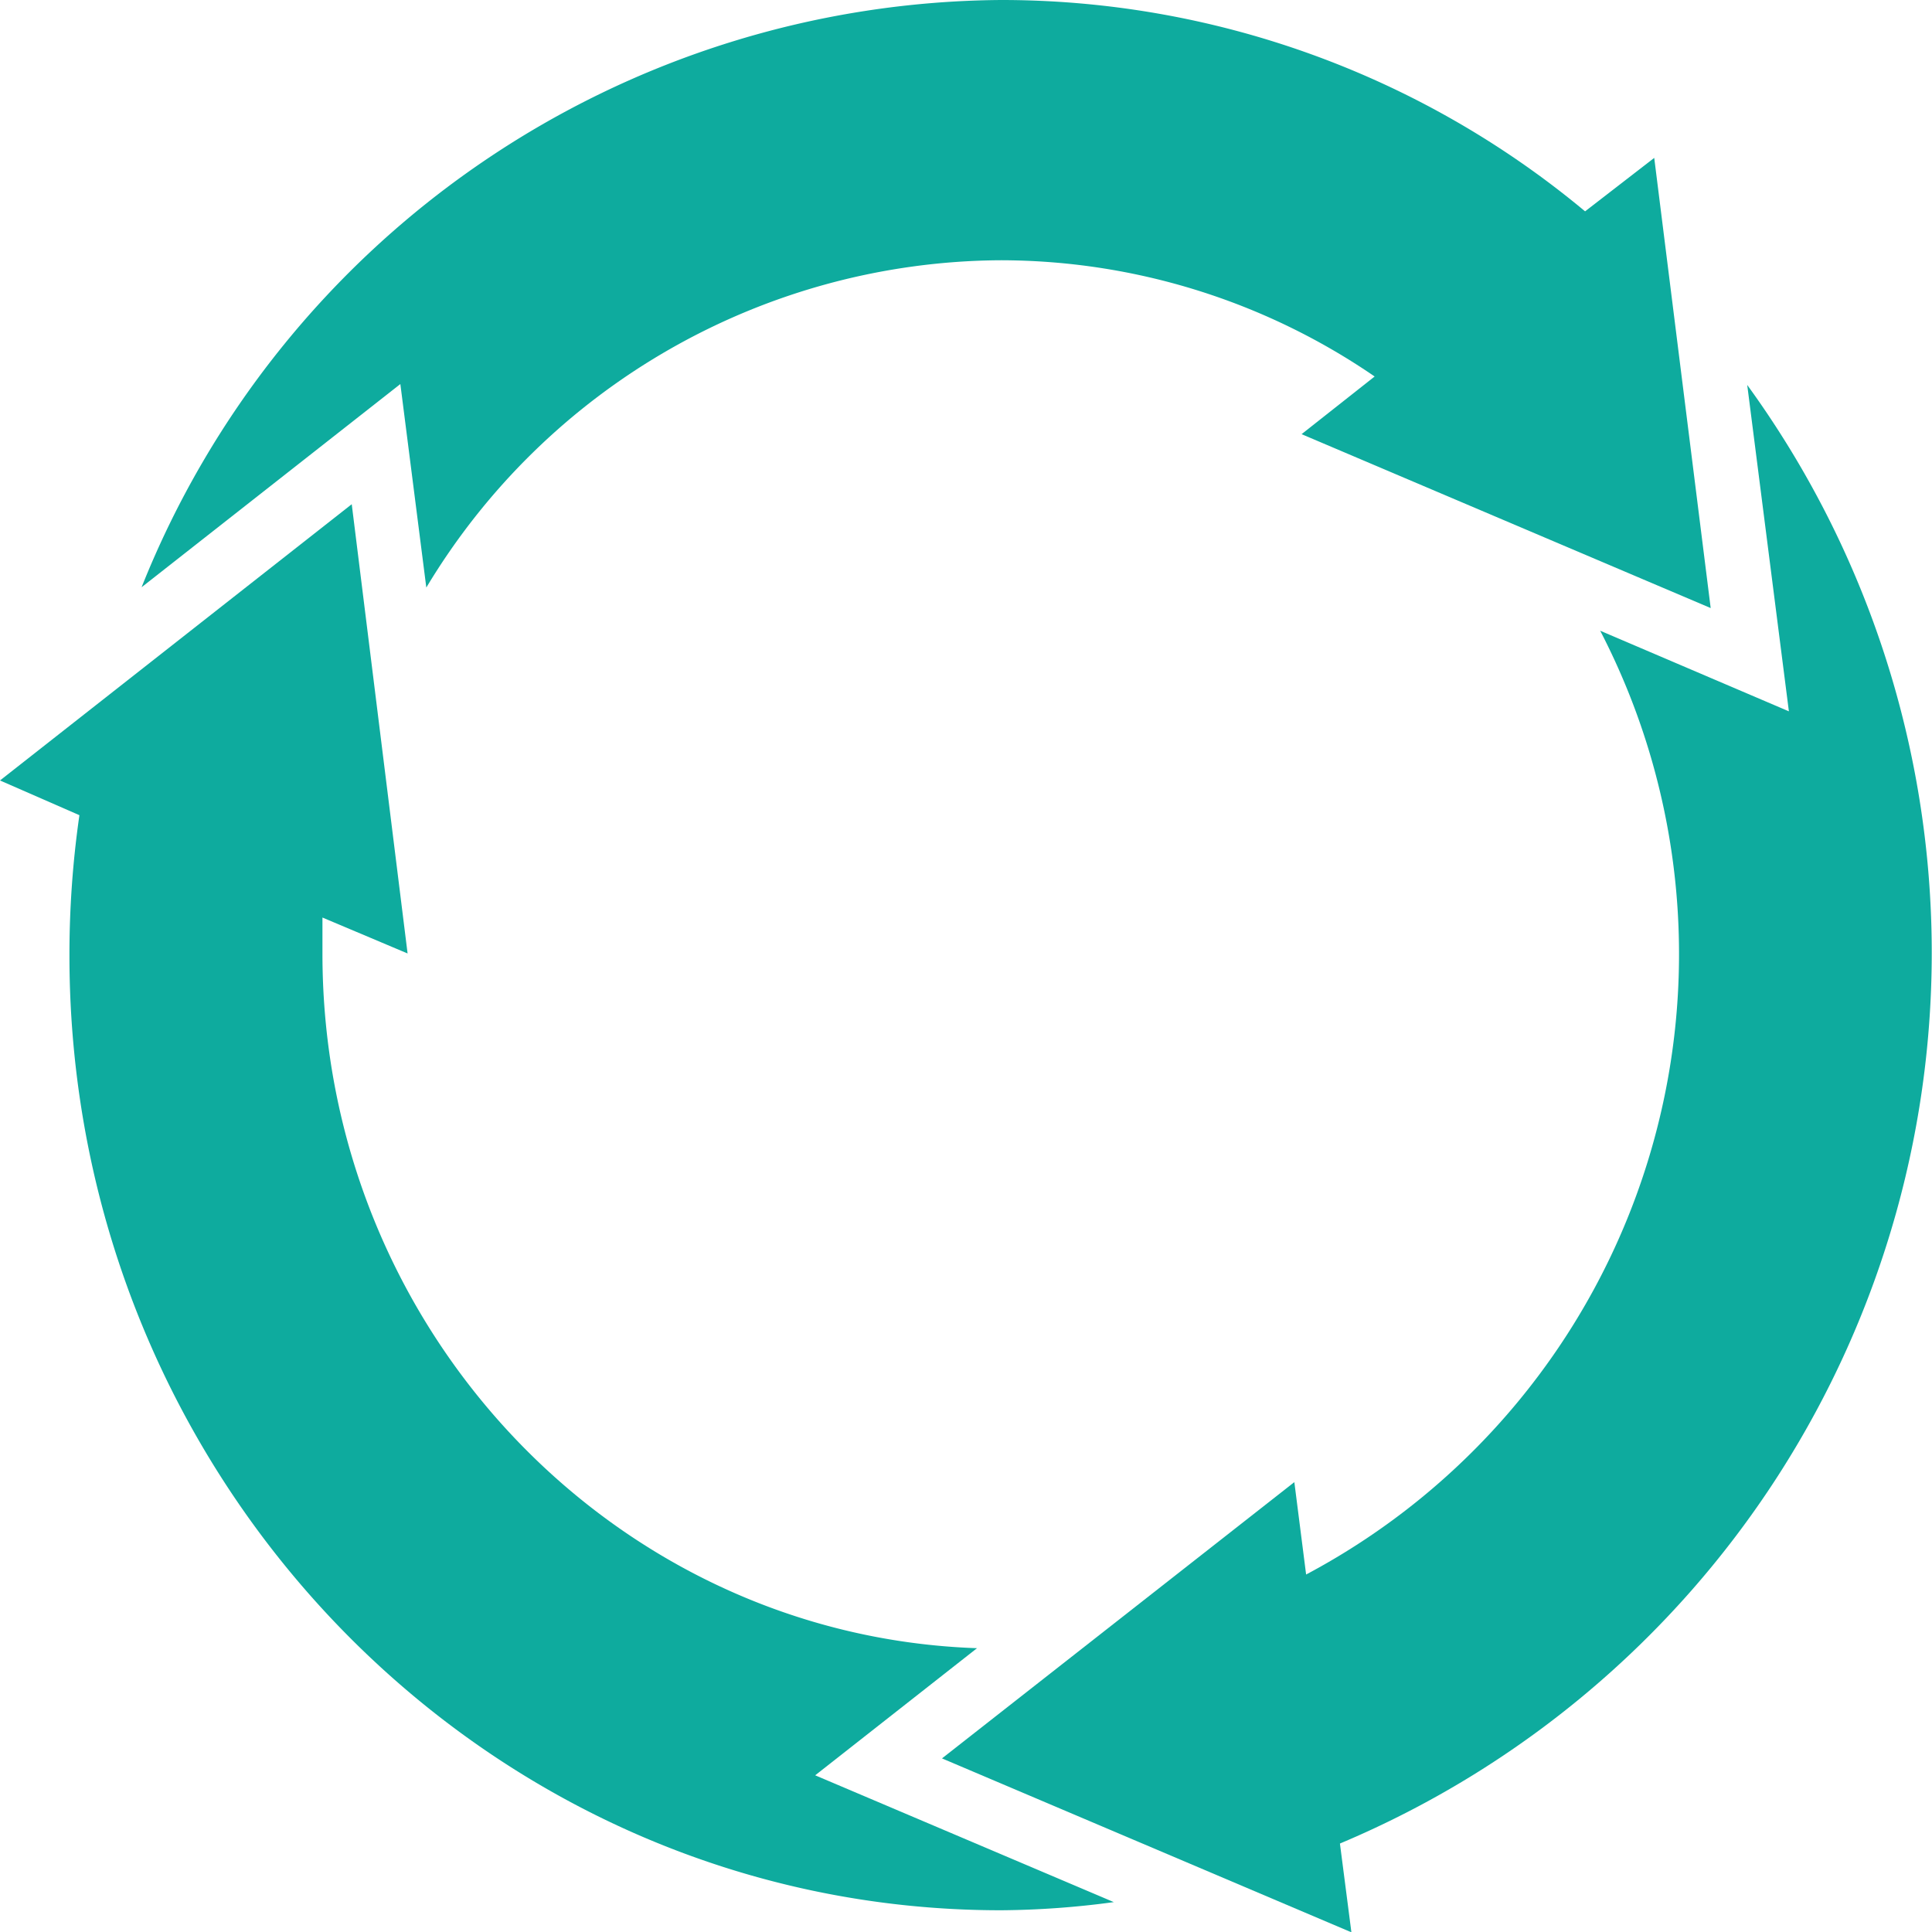 <svg id="Group_6716" data-name="Group 6716" xmlns="http://www.w3.org/2000/svg" xmlns:xlink="http://www.w3.org/1999/xlink" width="63.99" height="64" viewBox="0 0 63.99 64">
  <defs>
    <clipPath id="clip-path">
      <rect id="Rectangle_8784" data-name="Rectangle 8784" width="63.99" height="64" fill="none"/>
    </clipPath>
  </defs>
  <g id="Group_6715" data-name="Group 6715" clip-path="url(#clip-path)">
    <path id="Path_14217" data-name="Path 14217" d="M13.26,12.72l.86,6.74a22.33,22.33,0,0,1,19-10.84,21.921,21.921,0,0,1,12.41,3.85l-2.42,1.91,13.55,5.76L54.79,5.23,52.5,7A30.2,30.2,0,0,0,33.15,0,30.88,30.88,0,0,0,4.69,19.45Z" fill="#0eab9e"/>
    <path id="Path_14218" data-name="Path 14218" d="M57.87,12.75l1.38,10.81L53,20.89a23.27,23.27,0,0,1-9.74,31.26l-.39-3.06L31.2,58.24,44.76,64l-.38-2.94A32,32,0,0,0,57.87,12.75" fill="#0eab9e"/>
    <path id="Path_14219" data-name="Path 14219" d="M27,58.8l5.36-4.21c-12-.41-21.68-10.55-21.68-23v-1.2l2.82,1.19L11.65,16.7,0,25.85,2.63,27a32.442,32.442,0,0,0-.33,4.65c0,17.43,13.84,31.62,30.85,31.62A28.9,28.9,0,0,0,36.89,63Z" fill="#0eab9e"/>
  </g>
</svg>
